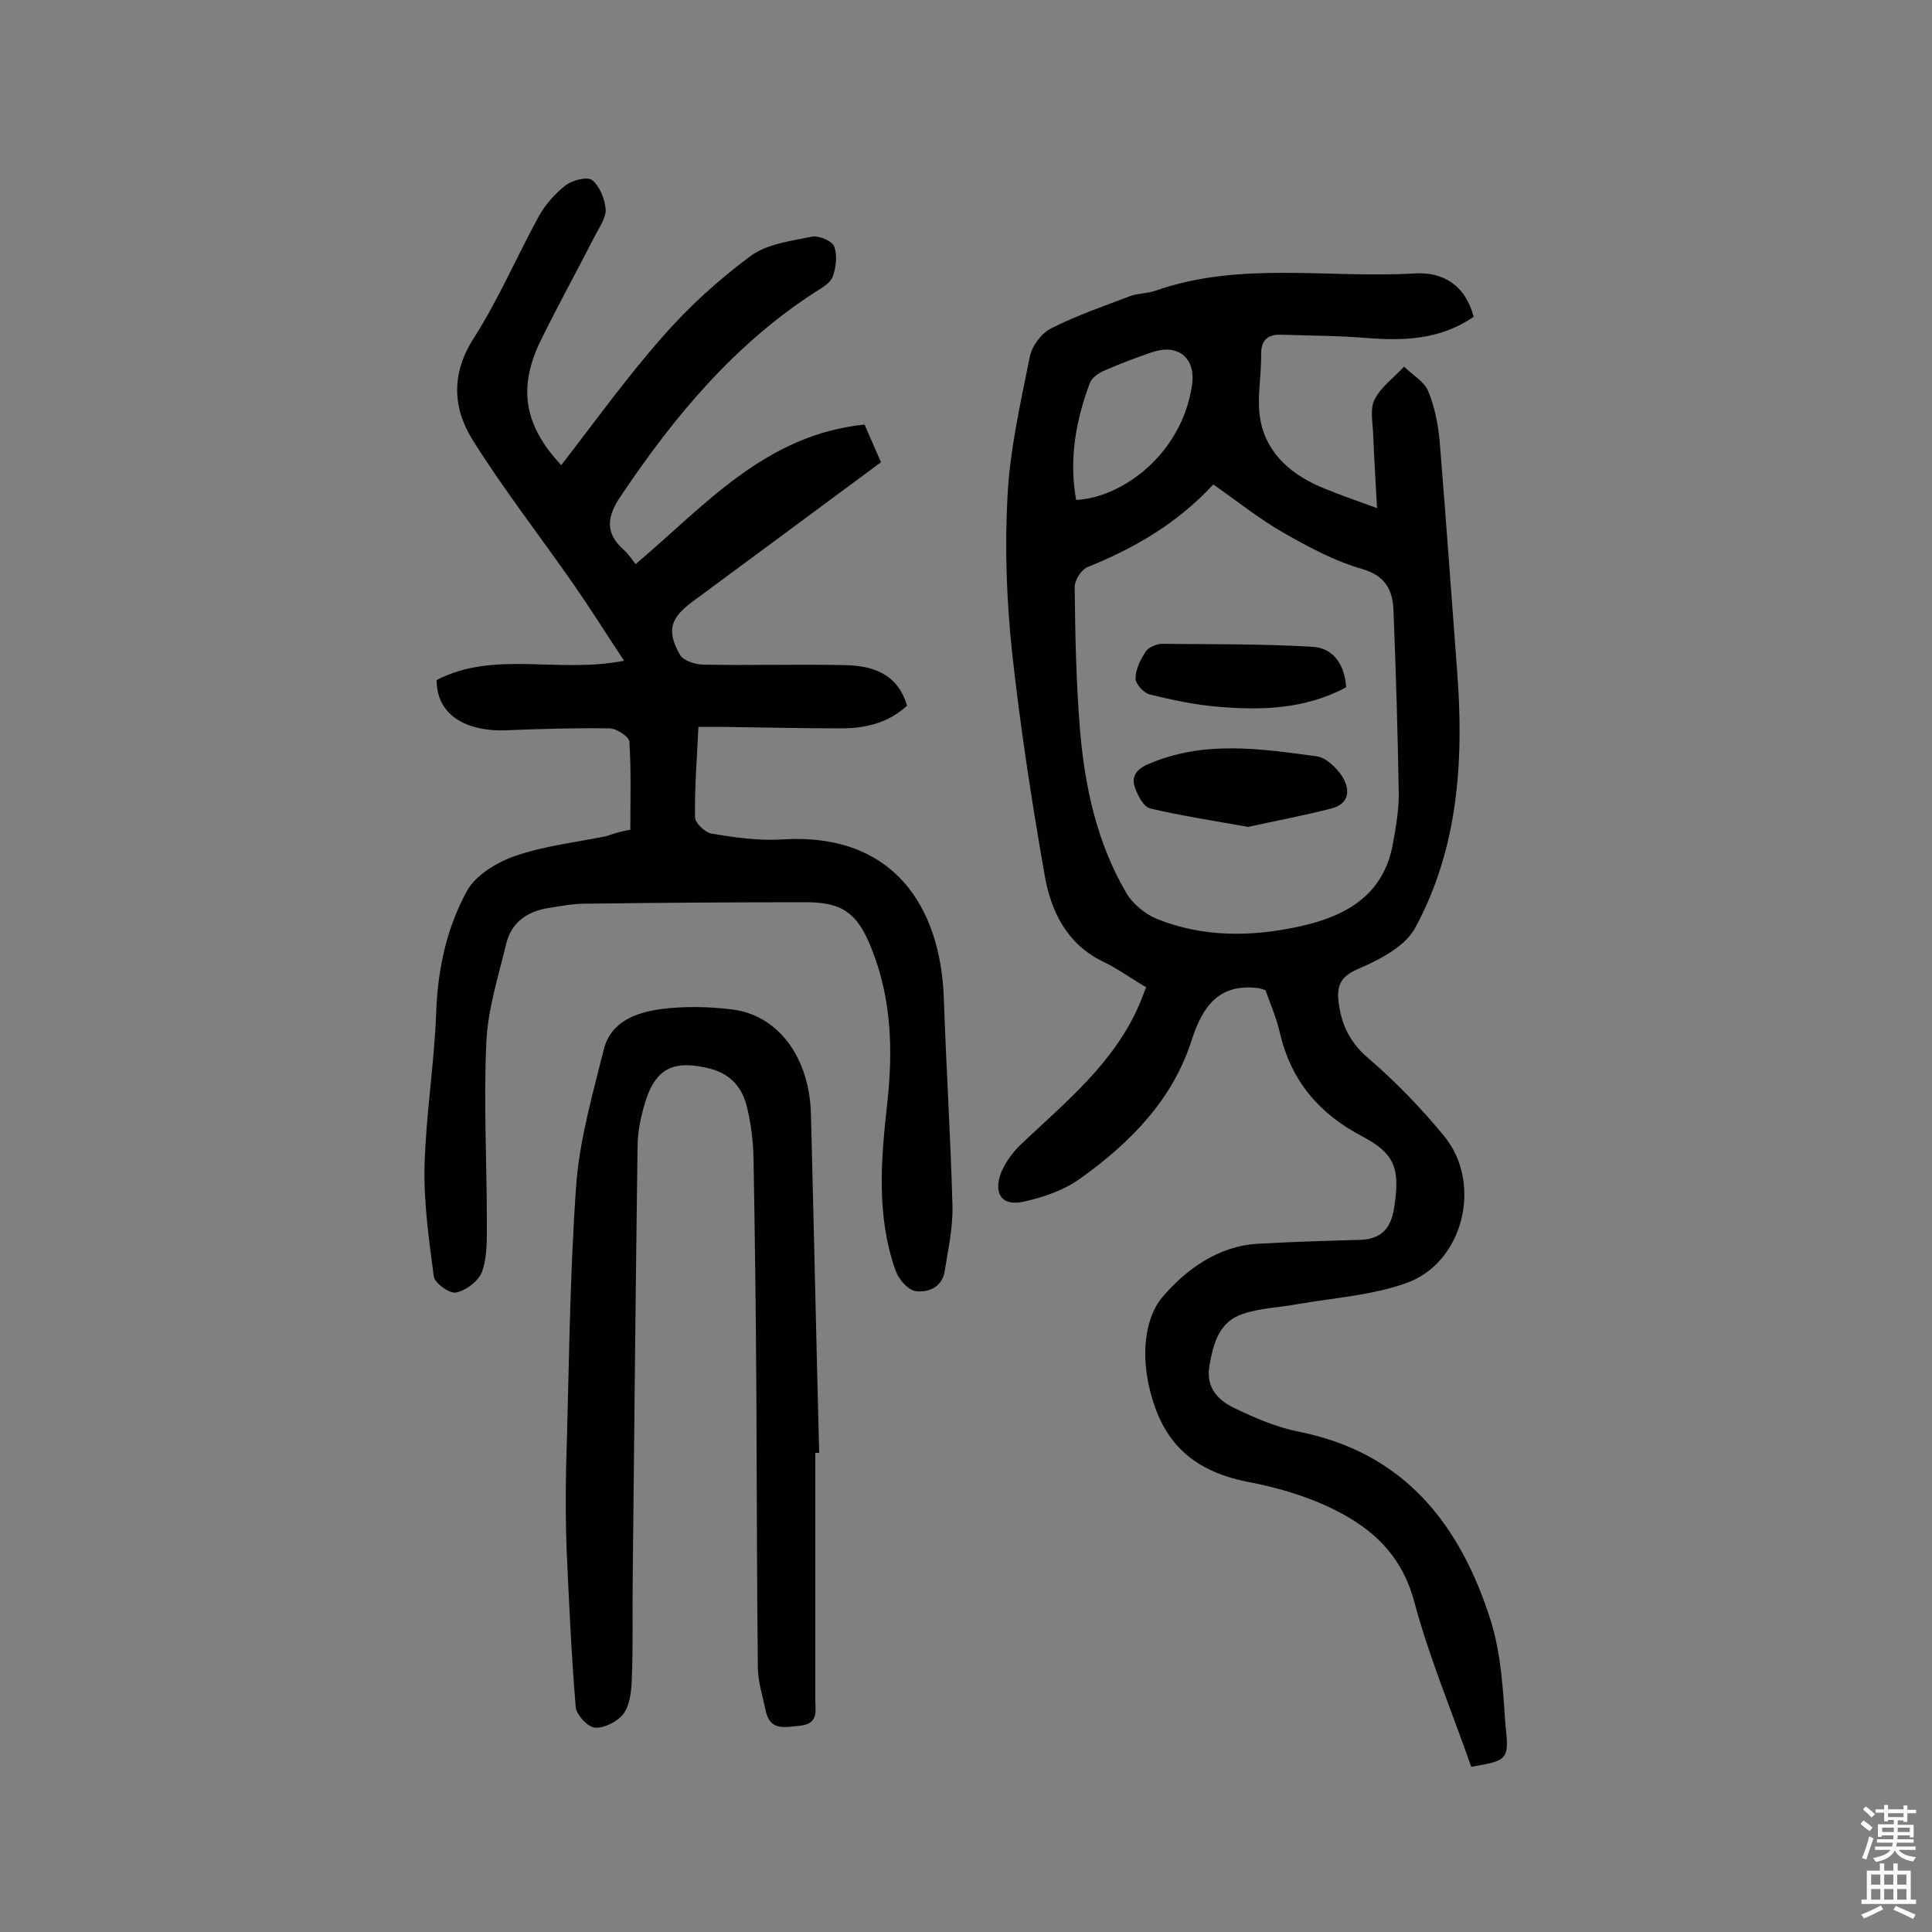 <svg enable-background="new 0 0 400 400" viewBox="0 0 400 400" xmlns="http://www.w3.org/2000/svg"><rect x="0" y="0" width="400" height="400" fill="#808080" stroke="none"/><g fill="#010102"><path d="m304.6 365.8c-4-11.5-8.7-22.6-11.8-34.2-2.8-10.5-9.8-16.1-18.8-20.1-5-2.2-10.4-3.7-15.7-4.7-12-2.4-18.2-8.8-20.6-20.7-1.3-6.5-.5-13.5 3-17.6 4.8-5.6 11.5-10.6 19.9-11 7-.4 13.9-.6 20.9-.8 4.3-.1 6.4-2.2 7.1-6.4 1.3-8.2.4-11.4-6.7-15.1-8.9-4.7-14.6-11.5-16.9-21.3-.7-3.1-2-6.1-3-8.9-.7-.2-1-.3-1.3-.4-8.1-1.1-11.6 3.5-13.9 10.5-3.9 12.5-12.7 21.4-23 28.8-3.4 2.5-7.8 4-11.9 4.9-4.5 1-6.3-1.7-4.6-6.1.9-2.1 2.4-4.2 4.1-5.8 9.3-8.8 19.4-16.9 24.6-29.2.4-1 .8-2 1.3-3.3-3.1-1.8-5.8-3.8-8.9-5.3-7.5-3.6-10.8-10.4-12.1-17.8-2.7-15.4-5.1-31-6.8-46.6-1.1-10.6-1.5-21.4-.9-32.1.5-9.6 2.7-19.2 4.6-28.7.4-2.2 2.4-4.9 4.4-5.9 5.3-2.7 10.9-4.6 16.4-6.7 1.6-.6 3.5-.5 5.2-1.1 17.6-6.2 35.9-2.5 53.9-3.6 5.6-.3 10.3 2.4 12 9-6.7 4.6-14.1 5-21.8 4.4-6-.5-12-.5-18-.7-2.7-.1-4.2 1-4.2 4 .1 4.6-1 9.4-.1 13.9 1.4 7 6.7 11.3 13.1 13.9 3.4 1.4 6.9 2.6 11 4.1-.3-5.5-.6-10.4-.8-15.3-.1-2.4-.7-5.3.3-7.2 1.3-2.6 4-4.5 6.1-6.8 1.7 1.7 4.2 3.1 5 5.1 1.4 3.4 2.1 7.1 2.4 10.8 1.3 15.8 2.4 31.6 3.6 47.4 1.4 18.4.2 36.5-8.7 52.9-2.1 3.9-7.4 6.6-11.8 8.5-3.5 1.5-4.4 3.3-4.1 6.5.5 4.8 2.3 8.7 6.2 12 5.6 4.8 10.9 10.3 15.6 16 8.2 9.8 4.1 26.5-7.9 30.6-7.1 2.5-14.8 3-22.3 4.3-3.8.7-7.7.8-11.3 2-5 1.6-6.2 6.1-7 10.8-.8 4.6 1.9 7.2 5.3 8.8 4.2 2 8.6 3.9 13.1 4.8 21.9 4.3 33.5 19.2 39.8 39 2.2 7 2.6 14.6 3.1 21.9.8 7.1.4 7.2-7.1 8.5zm-53.4-265.5c-7.6 8.2-16.4 13.2-26 17.1-1.3.5-2.7 2.7-2.7 4.1.1 9.9.3 19.8 1.1 29.6 1 11.8 3.5 23.4 9.6 33.8 1.3 2.2 3.8 4.3 6.2 5.3 9.6 3.9 19.7 3.8 29.7 1.6 9.5-2.1 17.4-6.4 19.3-17.2.6-3.3 1.2-6.8 1.2-10.1-.2-12.8-.6-25.5-1.1-38.3-.2-4.1-1.7-7-6.5-8.4-5.6-1.6-11-4.5-16.1-7.4s-9.7-6.6-14.7-10.1zm-28.4 3.2c9.4-.4 21.9-9.4 24-23.8.8-5.5-2.8-8.6-8.2-6.8-3.3 1.1-6.7 2.4-9.9 3.8-1.2.5-2.7 1.5-3.1 2.7-2.9 7.8-4.3 15.8-2.8 24.1z"/><path d="m130.5 171.8c0-6.4.2-12.3-.2-18.3-.1-1-2.7-2.7-4.1-2.7-7.1-.1-14.3.1-21.4.4-7.3.3-14.4-2.5-14.4-10.4 11.9-6.2 25.2-1.3 38.8-4-3.7-5.6-6.9-10.7-10.3-15.6-7-10.1-14.6-19.8-21.1-30.2-4.1-6.6-4.4-13.7.3-21 5.1-8 8.9-16.9 13.5-25.3 1.4-2.5 3.4-4.7 5.6-6.4 1.4-1 4.4-1.8 5.4-1 1.6 1.3 2.6 3.9 2.8 6 .1 1.7-1.2 3.6-2.1 5.3-3.7 7.2-7.6 14.3-11.2 21.6-5 10-3.6 17.9 4.1 26.1 6.9-8.9 13.5-18.1 21-26.6 5.4-6.2 11.6-11.8 18.2-16.7 3.4-2.5 8.3-3.1 12.7-4 1.4-.3 4.2.9 4.6 2 .7 1.8.4 4.4-.3 6.3-.5 1.3-2.2 2.3-3.5 3.1-16.8 10.8-29.3 25.8-40.3 42.2-2.9 4.2-3.5 7.7.6 11.3.8.7 1.5 1.7 2.4 2.9 14.3-12.1 26.8-26.8 47.4-28.9 1.1 2.6 2.2 5 3.4 7.8-13 9.6-25.9 19.2-38.8 28.7-4.8 3.5-5.7 6.1-2.8 11.2.7 1.2 3.2 2 4.8 2 9.7.2 19.5-.1 29.2.1 5.8.1 11 1.7 13 8.4-3.9 3.6-8.6 4.7-13.7 4.7-8.1 0-16.2-.2-24.4-.3-1.6 0-3.2 0-5.1 0-.3 6.5-.8 12.6-.7 18.7 0 1.2 2.1 3.2 3.5 3.4 4.8.8 9.7 1.5 14.5 1.2 23.3-1.5 32.8 14.2 33.5 32.7.5 14.4 1.4 28.8 1.8 43.2.1 4.5-.9 9-1.6 13.4-.5 3.4-3.4 4.6-6.1 4.2-1.6-.3-3.5-2.5-4.1-4.3-4-11.3-3-23-1.7-34.6 1.2-10.9.9-21.7-3.3-32.1-2.9-7.4-6.2-9.6-14-9.5-15.1 0-30.1.1-45.2.3-2.6 0-5.2.5-7.7.9-4.3.7-7.6 2.9-8.7 7.4-1.6 6.7-3.8 13.5-4.1 20.3-.6 12.5.1 25 .1 37.5 0 3.4.1 7-1 10.1-.7 1.9-3.3 3.9-5.4 4.3-1.3.3-4.5-2-4.6-3.4-1-7.6-2.1-15.3-1.9-23 .3-10.5 2-20.9 2.4-31.4.3-8.9 2.1-17.5 6.3-25.2 1.8-3.4 6.3-6.1 10.1-7.4 6.1-2.1 12.6-2.8 18.9-4.1 1.9-.7 3.6-1.1 4.9-1.3z"/><path d="m168.8 300.8v51.2c0 2.3.7 4.9-3.2 5.3-3.3.3-6.2 1.1-7.1-3.2-.6-3-1.6-6-1.6-9-.2-18.8-.2-37.7-.3-56.5-.1-16.4-.3-32.7-.6-49.1-.1-3.4-.5-6.8-1.3-10.1-.9-4-3.2-6.9-7.5-8.1-7.8-2-11.6-.2-13.8 7.5-.8 2.8-1.4 5.7-1.4 8.6-.4 29.7-.7 59.4-1 89.1-.1 7.1.1 14.3-.2 21.4-.1 2.4-.4 5.1-1.7 6.9-1.2 1.6-3.9 3-5.9 2.9-1.5-.1-3.8-2.6-4-4.2-.9-10.9-1.4-21.9-1.9-32.9-.2-5.5-.2-11-.1-16.5.6-19.6.7-39.2 2.1-58.8.7-9.4 3.4-18.7 5.7-28 1.5-5.9 6.8-7.7 12-8.4 4.8-.6 9.8-.5 14.6.1 9.6 1.2 16 10 16.3 21.7.6 23.4 1.1 46.7 1.7 70.1-.4 0-.6 0-.8 0z"/><path d="m258.4 171.2c-7.3-1.3-13.8-2.3-20.2-3.8-1.4-.3-2.6-2.6-3.2-4.3-.8-2.1.1-3.7 2.5-4.8 11.6-5.1 23.4-3.3 35.2-1.7 1.9.3 3.9 2.3 5.1 4 1.8 2.8 1.7 5.8-2.2 6.8-5.8 1.5-11.8 2.6-17.2 3.8z"/><path d="m278.7 142.3c-8.6 4.6-17.7 4.8-26.8 4-4.6-.4-9.3-1.4-13.8-2.5-1.3-.3-3-2.2-3-3.3 0-1.9 1-3.9 2.1-5.6.6-.9 2.3-1.6 3.4-1.6 10.3.1 20.7 0 31 .6 4.4.2 6.8 3.6 7.1 8.4z"/></g><path d="m385.2 377.6.6-.7c.6.4 1.3.9 1.9 1.5l-.6.7c-.8-.5-1.4-1-1.9-1.5zm.3 7.1c.6-1.4 1.1-2.9 1.5-4.5.3.1.6.3.9.4-.5 1.4-1 2.9-1.5 4.4zm.2-10.1.6-.6c.7.5 1.3 1.1 1.9 1.6l-.7.7c-.6-.6-1.2-1.2-1.8-1.7zm8.4-.8h.8v.9h1.8v.7h-1.8v1.8h-.8v-.3h-1.2v.9h3.3v2.6h-.8v-.4h-2.5c0 .3 0 .6-.1.8h3.4v.7h-3.5c0 .3-.1.6-.1.8h4v.7h-3.5c.7.9 1.9 1.3 3.6 1.5-.2.2-.4.5-.6.9-1.9-.3-3.2-1.1-3.8-2.3-.5 1.1-1.8 2-3.9 2.4-.2-.3-.4-.5-.6-.8 1.9-.4 3.1-.9 3.6-1.7h-3.2v-.7h3.5c.1-.2.1-.5.2-.8h-3.3v-.7h3.4c0-.2 0-.5 0-.8h-2.4v.3h-.8v-2.6h3.3v-.9h-1.2v.3h-.8v-1.8h-1.8v-.7h1.8v-.9h.8v.9h3.2zm-4.4 5.5h2.4c0-.3 0-.6 0-.9h-2.4zm1.2-3.1h3.2v-.8h-3.2zm4.4 2.2h-2.4v.9h2.5v-.9z" fill="#fcfbfa"/><path d="m389.2 385.8h.9v1.5h1.9v-1.5h.9v1.5h2.7v6h1.1v.9h-11.3v-.9h1.1v-6h2.7zm.2 8.7.5.8c-1.2.6-2.5 1.3-4 1.9-.2-.3-.3-.6-.6-.8 1.6-.6 3-1.3 4.1-1.9zm-2-4.3h1.9v-2.1h-1.9zm0 3.1h1.9v-2.2h-1.9zm2.7-3.1h1.9v-2.1h-1.9zm0 3.1h1.9v-2.2h-1.9zm2.4 1.3c1.4.6 2.7 1.2 4.1 1.8l-.5.9c-1.5-.7-2.8-1.4-4.1-1.9zm2.2-6.5h-1.9v2.1h1.9zm-1.9 5.2h1.9v-2.2h-1.9z" fill="#fcfbfa"/></svg>